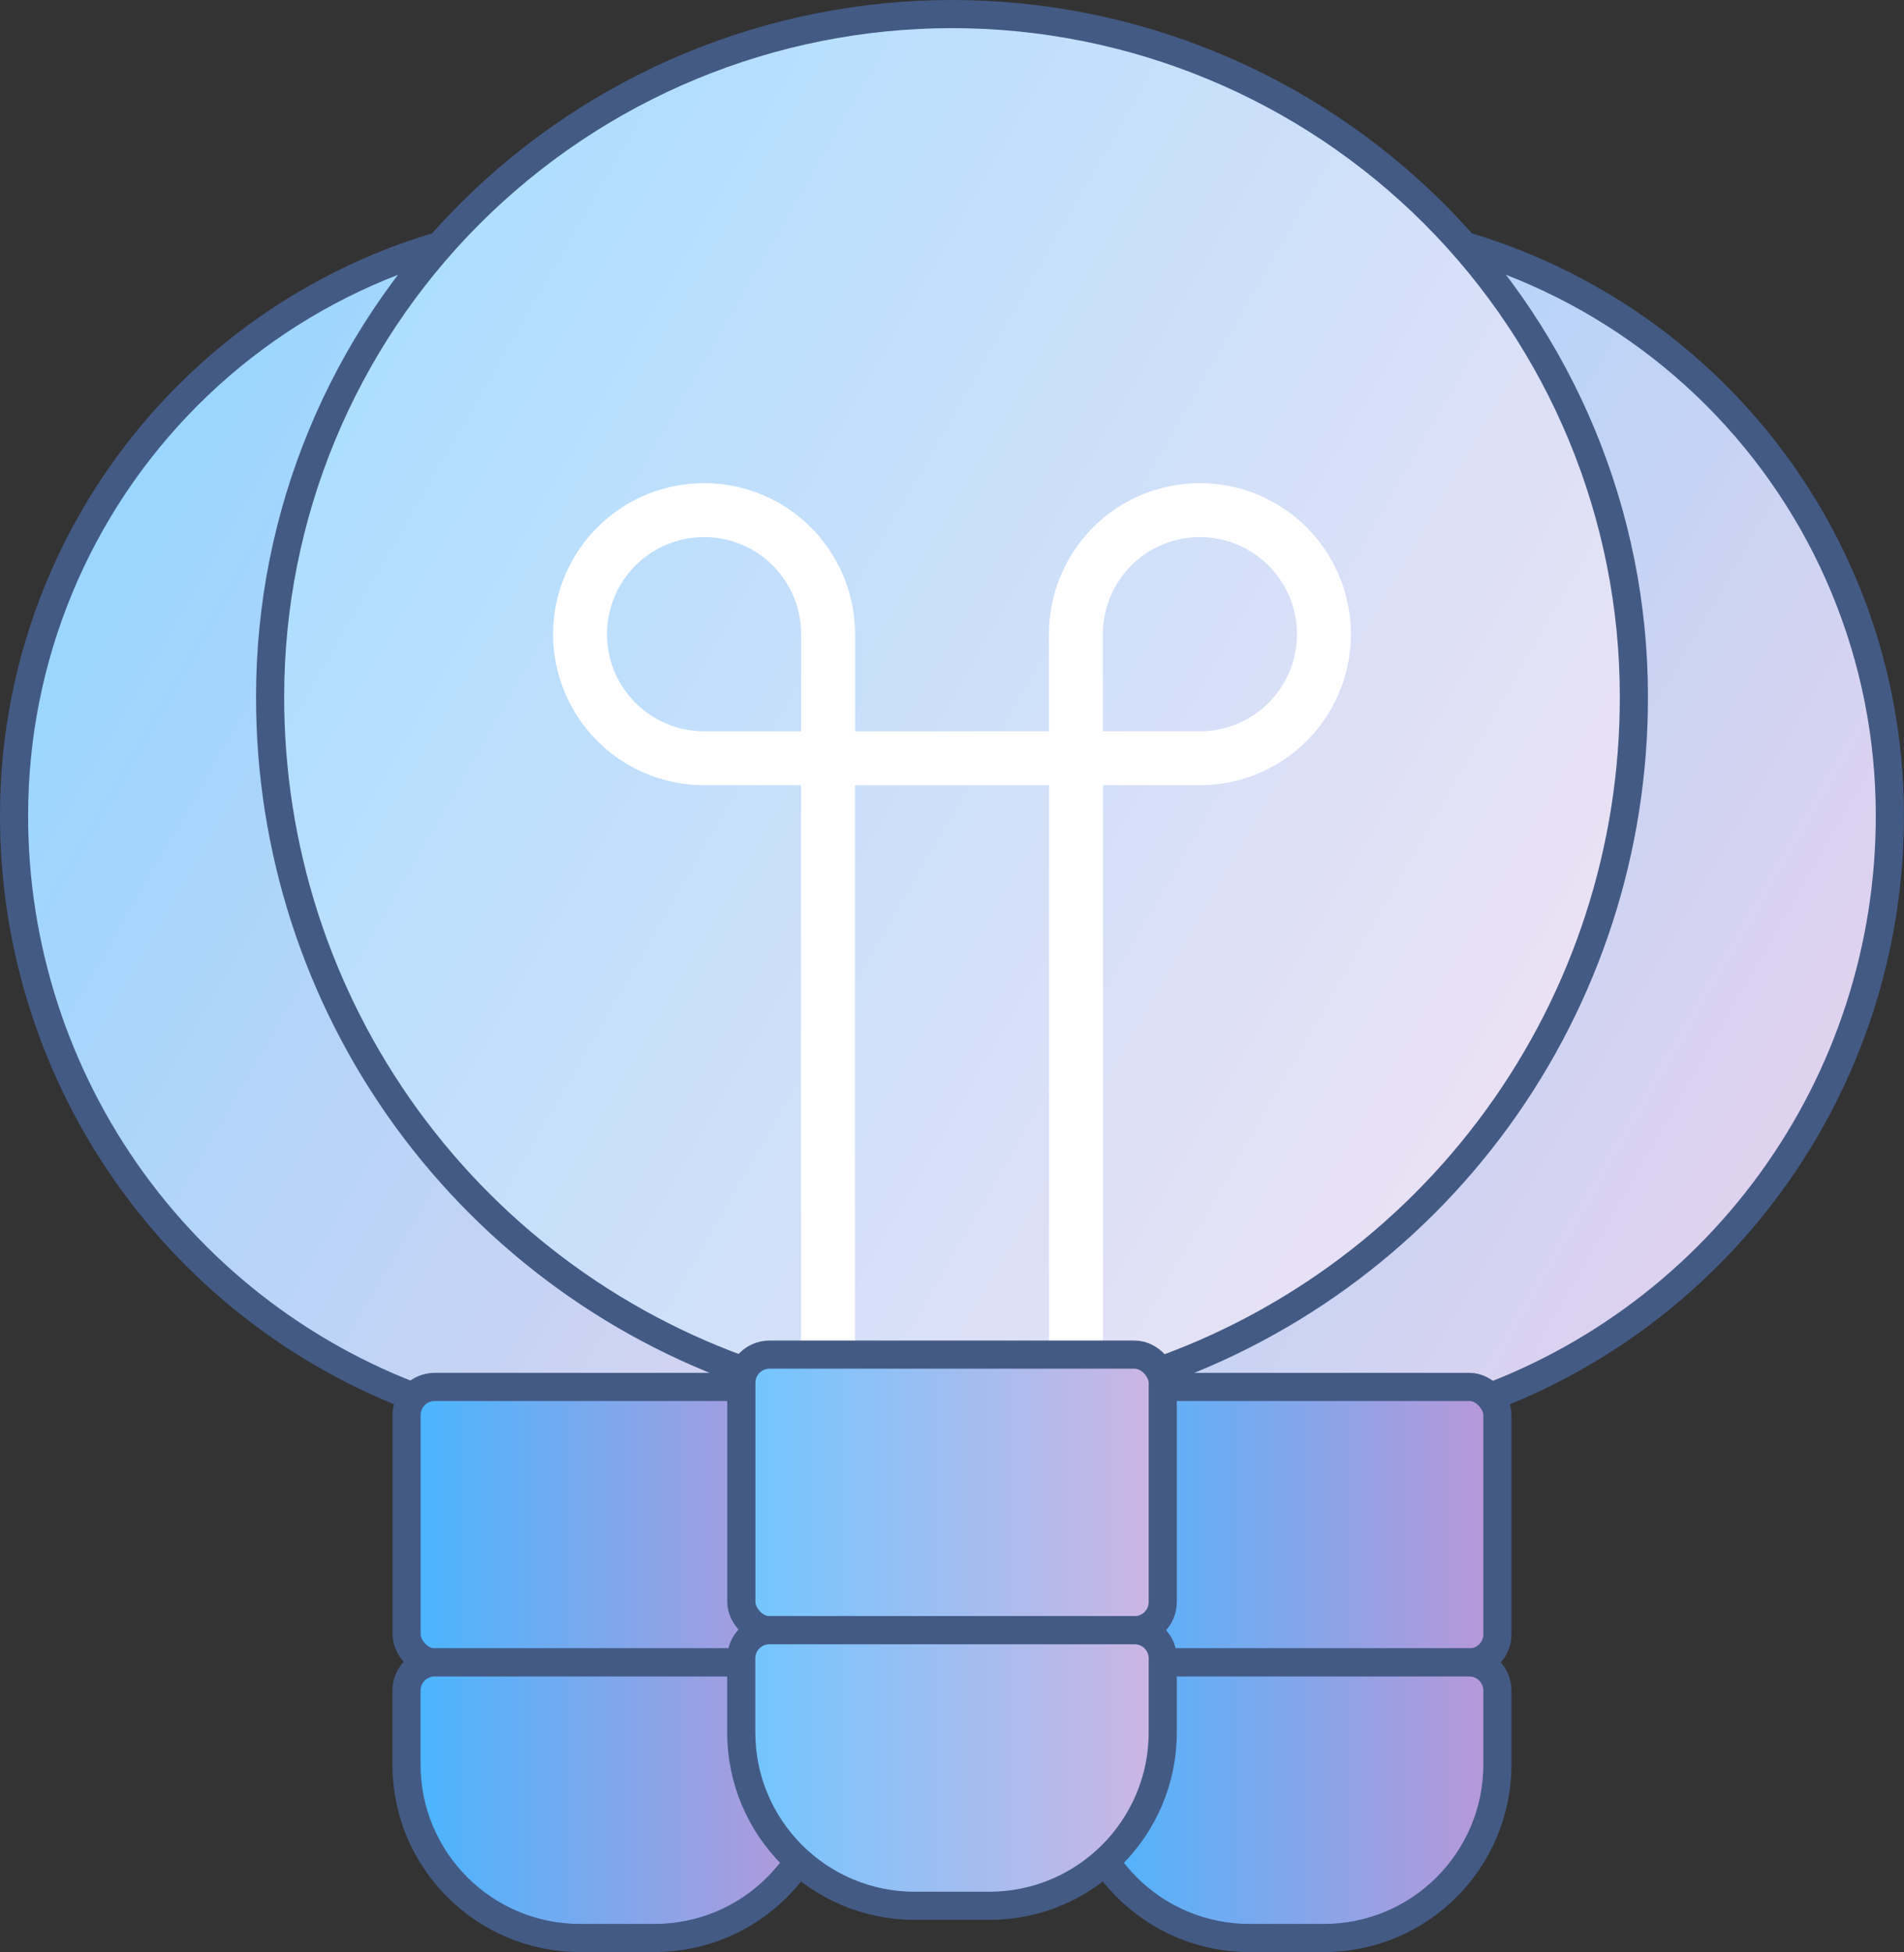 <?xml version="1.0" encoding="UTF-8"?>
<svg id="Layer_2" data-name="Layer 2" xmlns="http://www.w3.org/2000/svg" width="203" height="208.04" xmlns:xlink="http://www.w3.org/1999/xlink" viewBox="0 0 203 208.04">
  <rect x="0" y="0" width="203" height="208.04" fill="#333333" stroke="none"/>
  <defs>
    <linearGradient id="B-P_3" data-name="B-P 3" x1="9.56" y1="55.95" x2="119.48" y2="119.41" gradientUnits="userSpaceOnUse">
      <stop offset="0" stop-color="#99d6ff"/>
      <stop offset="1" stop-color="#e0d2ee"/>
    </linearGradient>
    <linearGradient id="B-P_3-2" data-name="B-P 3" x1="83.12" y1="55.95" x2="193.04" y2="119.41" xlink:href="#B-P_3"/>
    <linearGradient id="B-P_2" data-name="B-P 2" x1="38.06" y1="38.67" x2="164.48" y2="111.65" gradientUnits="userSpaceOnUse">
      <stop offset="0" stop-color="#addeff"/>
      <stop offset="1" stop-color="#ebe1f4"/>
    </linearGradient>
    <linearGradient id="B-P_7" data-name="B-P 7" x1="43.35" y1="162.49" x2="88.28" y2="162.49" gradientUnits="userSpaceOnUse">
      <stop offset="0" stop-color="#47b6ff"/>
      <stop offset="1" stop-color="#ba97d8"/>
    </linearGradient>
    <linearGradient id="B-P_7-2" data-name="B-P 7" x1="43.35" y1="191.85" x2="88.28" y2="191.85" xlink:href="#B-P_7"/>
    <linearGradient id="B-P_7-3" data-name="B-P 7" x1="114.72" x2="159.65" xlink:href="#B-P_7"/>
    <linearGradient id="B-P_7-4" data-name="B-P 7" x1="114.72" y1="191.85" x2="159.65" y2="191.85" xlink:href="#B-P_7"/>
    <linearGradient id="B-P_5" data-name="B-P 5" x1="79.04" y1="159.06" x2="123.96" y2="159.06" gradientUnits="userSpaceOnUse">
      <stop offset="0" stop-color="#70c6ff"/>
      <stop offset="1" stop-color="#ceb5e3"/>
    </linearGradient>
    <linearGradient id="B-P_5-2" data-name="B-P 5" x1="79.04" y1="188.42" x2="123.96" y2="188.42" xlink:href="#B-P_5"/>
  </defs>
  <g id="q-a">
    <g>
      <path d="M81.96,150.06c13.38-4.29,25.05-12.73,33.32-24.1,8.27-11.37,12.7-25.07,12.66-39.12,0-16.77-6.66-32.85-18.52-44.7-11.86-11.86-27.94-18.52-44.7-18.52s-32.85,6.66-44.7,18.52C8.16,54,1.5,70.08,1.5,86.84c-.04,14.05,4.4,27.75,12.66,39.12,8.27,11.37,19.93,19.81,33.32,24.1" fill="url(#B-P_3)" stroke="#435a84" stroke-miterlimit="10" stroke-width="3"/>
      <path d="M76.21,92.59h11.49c2.27,0,4.5-.67,6.39-1.94,1.89-1.26,3.36-3.06,4.23-5.16.87-2.1,1.1-4.41.65-6.64-.44-2.23-1.54-4.28-3.15-5.89-1.61-1.61-3.66-2.7-5.89-3.15-2.23-.44-4.54-.22-6.64.65-2.1.87-3.9,2.34-5.16,4.23-1.26,1.89-1.94,4.11-1.94,6.39v11.49Z" fill="none" stroke="#e6f2fa" stroke-linecap="round" stroke-linejoin="round" stroke-width="5"/>
      <path d="M155.52,150.06c13.38-4.29,25.05-12.73,33.31-24.1,8.27-11.37,12.7-25.07,12.66-39.12,0-16.77-6.66-32.85-18.52-44.7-11.86-11.86-27.93-18.52-44.7-18.52s-32.85,6.66-44.7,18.52c-11.86,11.86-18.52,27.94-18.52,44.7-.04,14.05,4.4,27.75,12.66,39.12,8.27,11.37,19.93,19.81,33.32,24.1" fill="url(#B-P_3-2)" stroke="#435a84" stroke-miterlimit="10" stroke-width="3"/>
      <path d="M126.79,92.59h-11.49c-2.27,0-4.5-.67-6.39-1.94-1.89-1.26-3.36-3.06-4.23-5.16-.87-2.1-1.1-4.41-.65-6.64.44-2.23,1.54-4.28,3.15-5.89,1.61-1.61,3.66-2.7,5.89-3.15,2.23-.44,4.54-.22,6.64.65,2.1.87,3.9,2.34,5.16,4.23,1.26,1.89,1.94,4.11,1.94,6.39v11.49Z" fill="none" stroke="#e6f2fa" stroke-linecap="round" stroke-linejoin="round" stroke-width="5"/>
      <path d="M121.33,146.9c15.39-4.94,28.81-14.64,38.31-27.71,9.51-13.07,14.6-28.83,14.56-44.99,0-19.28-7.66-37.77-21.29-51.41C139.27,9.16,120.78,1.5,101.5,1.5s-37.77,7.66-51.41,21.29c-13.63,13.63-21.29,32.13-21.29,51.41-.04,16.16,5.05,31.92,14.56,44.99,9.51,13.07,22.92,22.78,38.31,27.71" fill="url(#B-P_2)" stroke="#435a84" stroke-miterlimit="10" stroke-width="3"/>
      <path d="M88.28,80.81h-13.22c-2.61,0-5.17-.78-7.34-2.23-2.17-1.45-3.87-3.52-4.87-5.93-1-2.42-1.26-5.07-.75-7.64.51-2.56,1.77-4.92,3.62-6.77,1.85-1.85,4.2-3.11,6.77-3.62,2.56-.51,5.22-.25,7.64.75,2.42,1,4.48,2.69,5.93,4.87,1.45,2.17,2.23,4.73,2.23,7.34v13.22Z" fill="none" stroke="#fff" stroke-linecap="round" stroke-linejoin="round" stroke-width="5.75"/>
      <path d="M114.72,80.81h13.22c2.61,0,5.17-.78,7.34-2.23,2.17-1.45,3.87-3.52,4.87-5.93,1-2.42,1.26-5.07.75-7.64-.51-2.56-1.77-4.92-3.62-6.77-1.85-1.85-4.2-3.11-6.77-3.62-2.56-.51-5.22-.25-7.64.75-2.42,1-4.48,2.69-5.93,4.87-1.45,2.17-2.23,4.73-2.23,7.34v13.22Z" fill="none" stroke="#fff" stroke-linecap="round" stroke-linejoin="round" stroke-width="5.75"/>
      <path d="M88.28,146.9v-66.09h26.44v66.09" fill="none" stroke="#fff" stroke-linecap="round" stroke-linejoin="round" stroke-width="5.75"/>
      <g>
        <rect x="43.35" y="147.81" width="44.93" height="29.37" rx="3" ry="3" fill="url(#B-P_7)" stroke="#435a84" stroke-miterlimit="10" stroke-width="3"/>
        <path d="M46.35,177.17h38.93c1.66,0,3,1.34,3,3v7.88c0,10.2-8.28,18.49-18.49,18.49h-7.96c-10.2,0-18.49-8.28-18.49-18.49v-7.88c0-1.66,1.34-3,3-3Z" fill="url(#B-P_7-2)" stroke="#435a84" stroke-miterlimit="10" stroke-width="3"/>
      </g>
      <g>
        <rect x="114.72" y="147.81" width="44.93" height="29.37" rx="3" ry="3" fill="url(#B-P_7-3)" stroke="#435a84" stroke-miterlimit="10" stroke-width="3"/>
        <path d="M117.72,177.17h38.93c1.66,0,3,1.34,3,3v7.88c0,10.2-8.28,18.49-18.49,18.49h-7.96c-10.2,0-18.49-8.28-18.49-18.49v-7.88c0-1.66,1.34-3,3-3Z" fill="url(#B-P_7-4)" stroke="#435a84" stroke-miterlimit="10" stroke-width="3"/>
      </g>
      <g>
        <rect x="79.04" y="144.37" width="44.93" height="29.37" rx="3" ry="3" fill="url(#B-P_5)" stroke="#435a84" stroke-miterlimit="10" stroke-width="3"/>
        <path d="M82.04,173.74h38.93c1.66,0,3,1.34,3,3v7.88c0,10.2-8.28,18.49-18.49,18.49h-7.96c-10.2,0-18.49-8.28-18.49-18.49v-7.88c0-1.66,1.34-3,3-3Z" fill="url(#B-P_5-2)" stroke="#435a84" stroke-miterlimit="10" stroke-width="3"/>
      </g>
    </g>
  </g>
</svg>